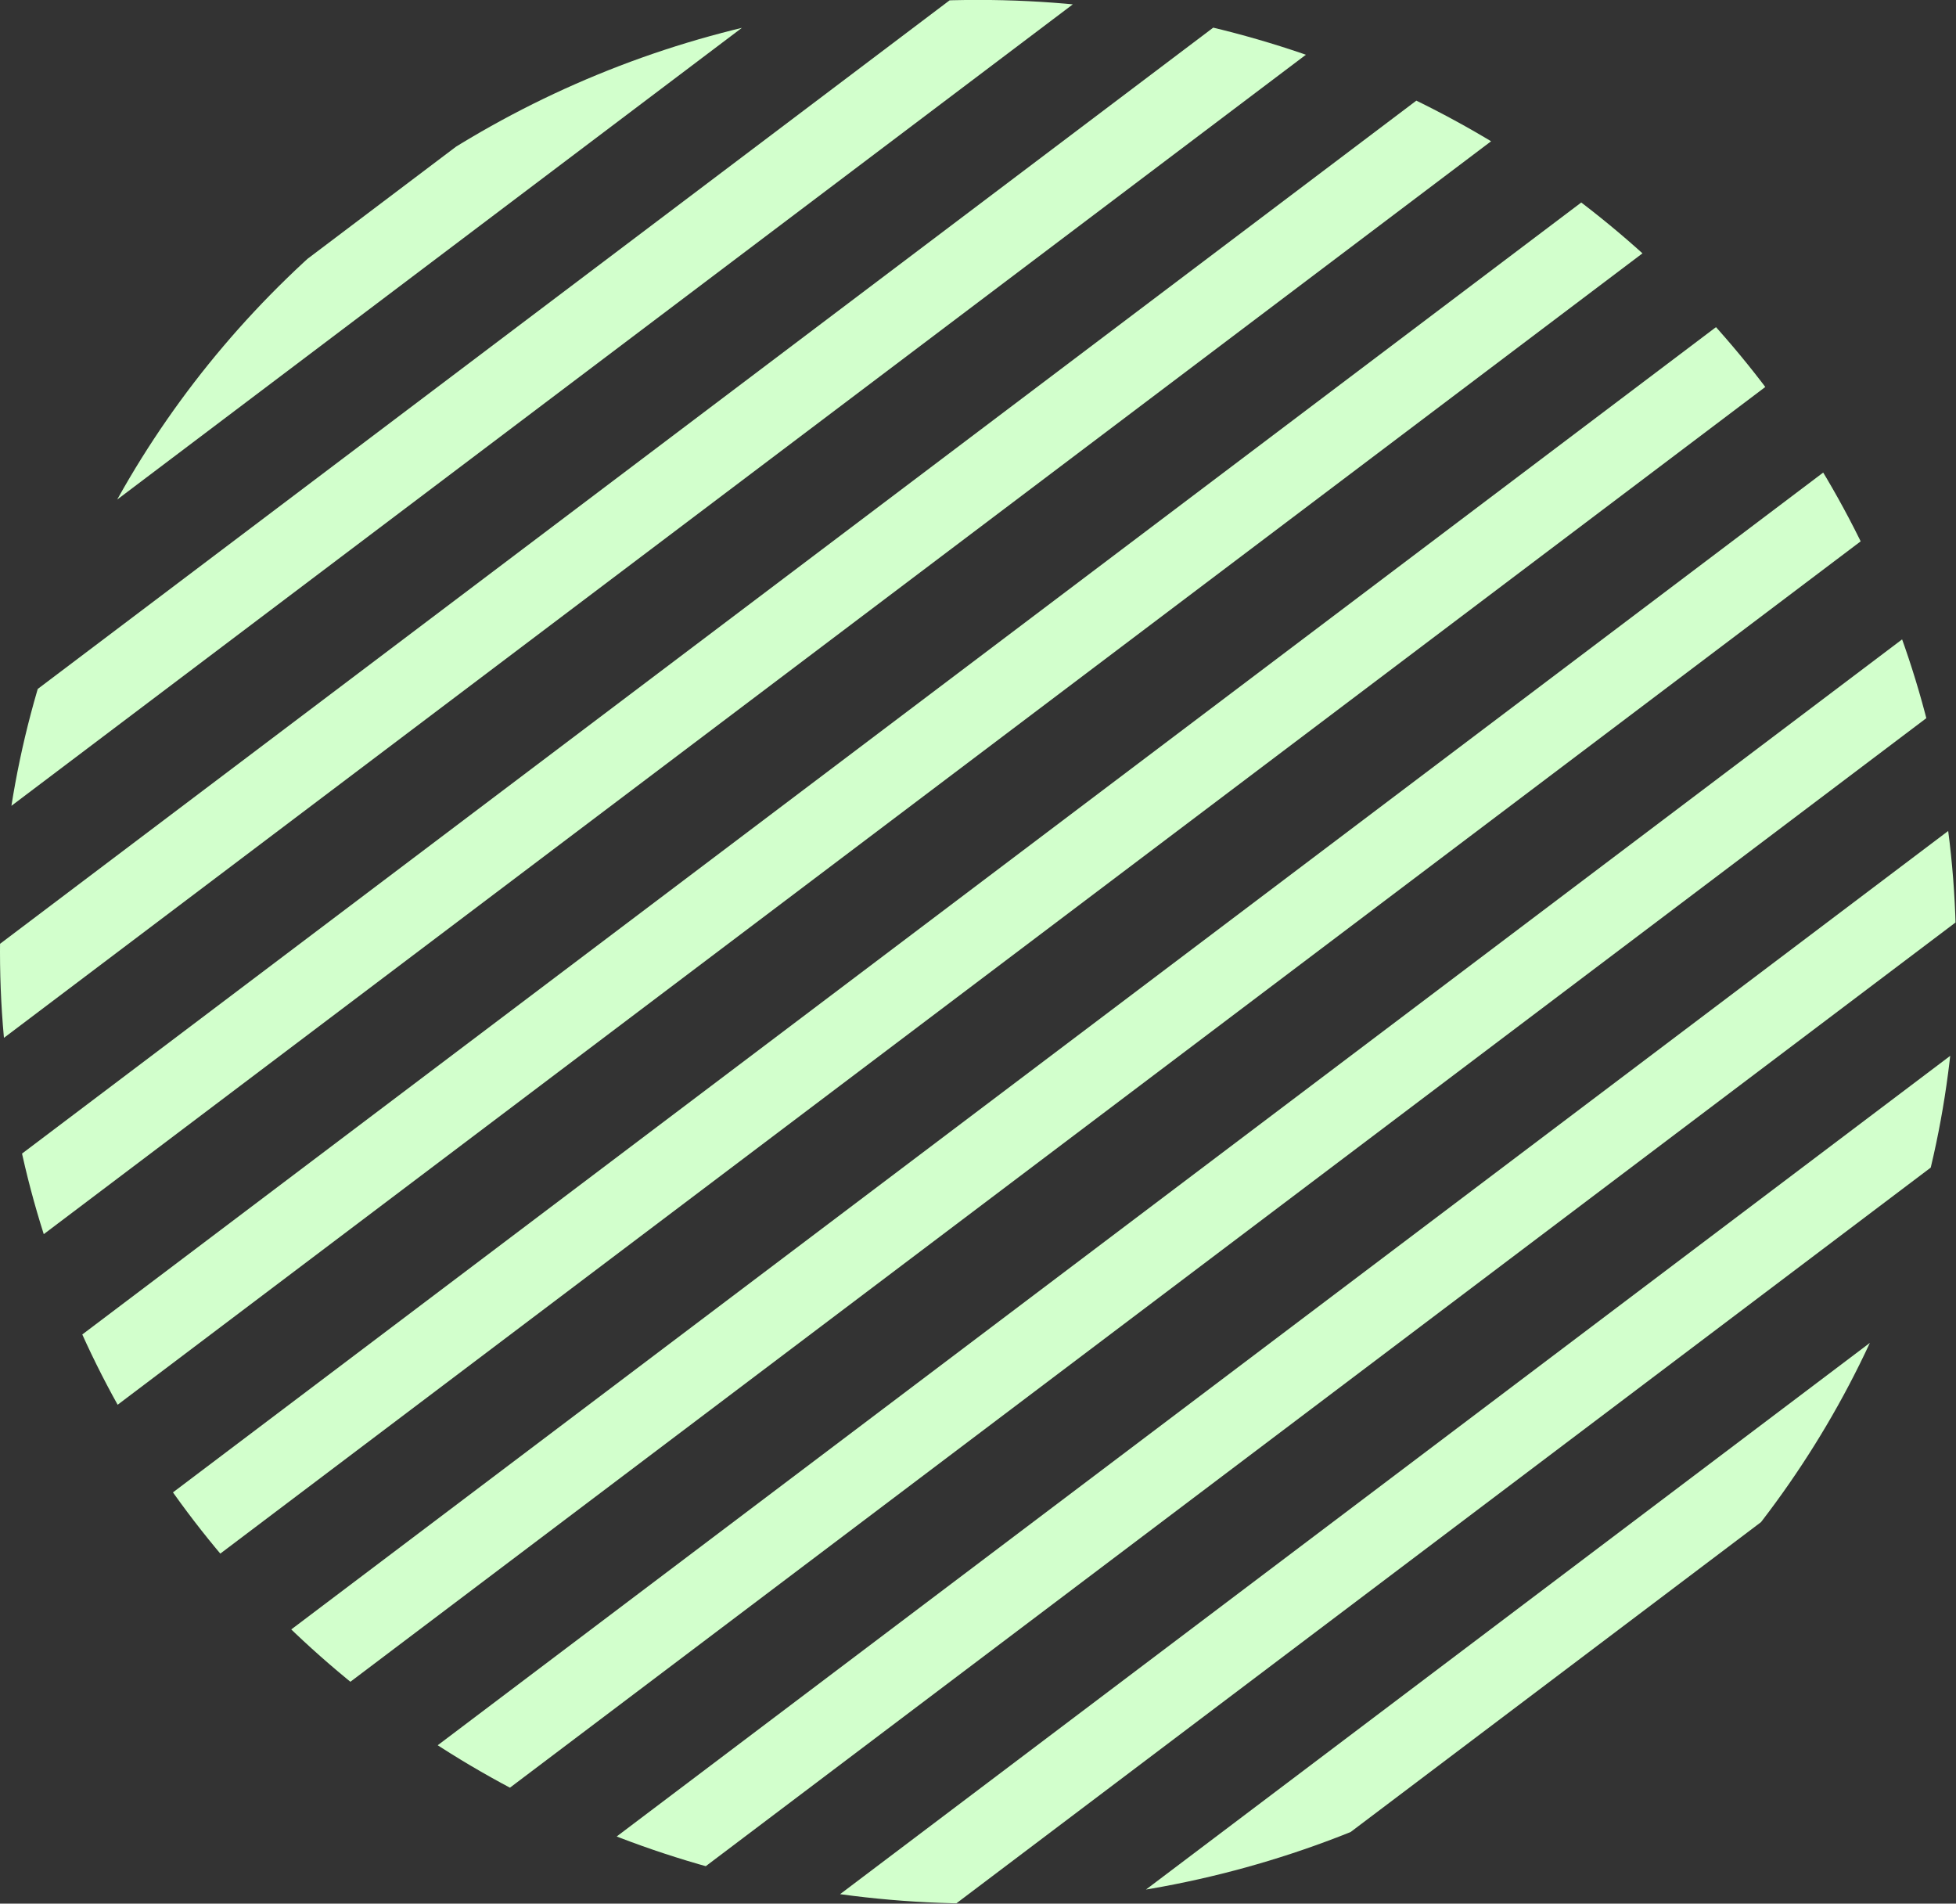 <svg xmlns="http://www.w3.org/2000/svg" xmlns:xlink="http://www.w3.org/1999/xlink" width="126.434" height="123.022" viewBox="0 0 126.434 123.022">
  <rect x="0" y="0" width="126.434" height="123.022" fill="#333333" stroke="none"/>
  <defs>
    <clipPath id="clip-path">
      <path id="パス_5476" data-name="パス 5476" d="M127.952,123.1c0,33.972,28.3,61.511,63.217,61.511s63.217-27.54,63.217-61.511-28.3-61.511-63.217-61.511S127.952,89.132,127.952,123.1" transform="translate(-127.952 -61.594)" fill="none" stroke="#d2ffcc" stroke-width="5"/>
    </clipPath>
  </defs>
  <g id="グループ_3116" data-name="グループ 3116" transform="translate(-127.952 -61.594)">
    <g id="グループ_2800" data-name="グループ 2800" transform="translate(127.952 61.594)" clip-path="url(#clip-path)">
      <path id="線_1909" data-name="線 1909" d="M1.506,111.386l-3.013-3.99L143.388-2,146.4,2Z" transform="translate(36.918 73.168)" fill="#d2ffcc"/>
      <path id="線_1910" data-name="線 1910" d="M1.506,111.386l-3.013-3.99L143.388-2,146.4,2Z" transform="translate(28.451 64.93)" fill="#d2ffcc"/>
      <path id="線_1911" data-name="線 1911" d="M1.506,111.386l-3.013-3.99L143.388-2,146.4,2Z" transform="translate(19.984 56.692)" fill="#d2ffcc"/>
      <path id="線_1912" data-name="線 1912" d="M1.506,111.386l-3.013-3.99L143.388-2,146.4,2Z" transform="translate(11.518 48.454)" fill="#d2ffcc"/>
      <path id="線_1913" data-name="線 1913" d="M1.506,111.386l-3.013-3.99L143.388-2,146.4,2Z" transform="translate(3.051 40.216)" fill="#d2ffcc"/>
      <path id="線_1914" data-name="線 1914" d="M1.506,111.386l-3.013-3.99L143.388-2,146.4,2Z" transform="translate(-5.415 31.978)" fill="#d2ffcc"/>
      <path id="線_1915" data-name="線 1915" d="M1.506,111.386l-3.013-3.99L143.388-2,146.4,2Z" transform="translate(-13.882 23.739)" fill="#d2ffcc"/>
      <path id="線_1916" data-name="線 1916" d="M1.506,111.386l-3.013-3.99L143.388-2,146.4,2Z" transform="translate(-22.349 15.501)" fill="#d2ffcc"/>
      <path id="線_1917" data-name="線 1917" d="M1.506,111.386l-3.013-3.99L143.388-2,146.4,2Z" transform="translate(-30.815 7.263)" fill="#d2ffcc"/>
      <path id="線_1918" data-name="線 1918" d="M1.506,111.386l-3.013-3.99L143.388-2,146.4,2Z" transform="translate(-39.282 -0.975)" fill="#d2ffcc"/>
      <path id="線_1919" data-name="線 1919" d="M1.506,111.386l-3.013-3.99L143.388-2,146.4,2Z" transform="translate(-47.748 -9.213)" fill="#d2ffcc"/>
      <path id="線_1920" data-name="線 1920" d="M1.506,111.386l-3.013-3.99L143.388-2,146.4,2Z" transform="translate(-56.215 -17.451)" fill="#d2ffcc"/>
      <path id="線_1921" data-name="線 1921" d="M1.506,111.386l-3.013-3.99L143.388-2,146.4,2Z" transform="translate(-64.682 -25.689)" fill="#d2ffcc"/>
      <path id="線_1922" data-name="線 1922" d="M1.506,111.386l-3.013-3.99L143.388-2,146.4,2Z" transform="translate(-73.148 -33.927)" fill="#d2ffcc"/>
    </g>
  </g>
</svg>
